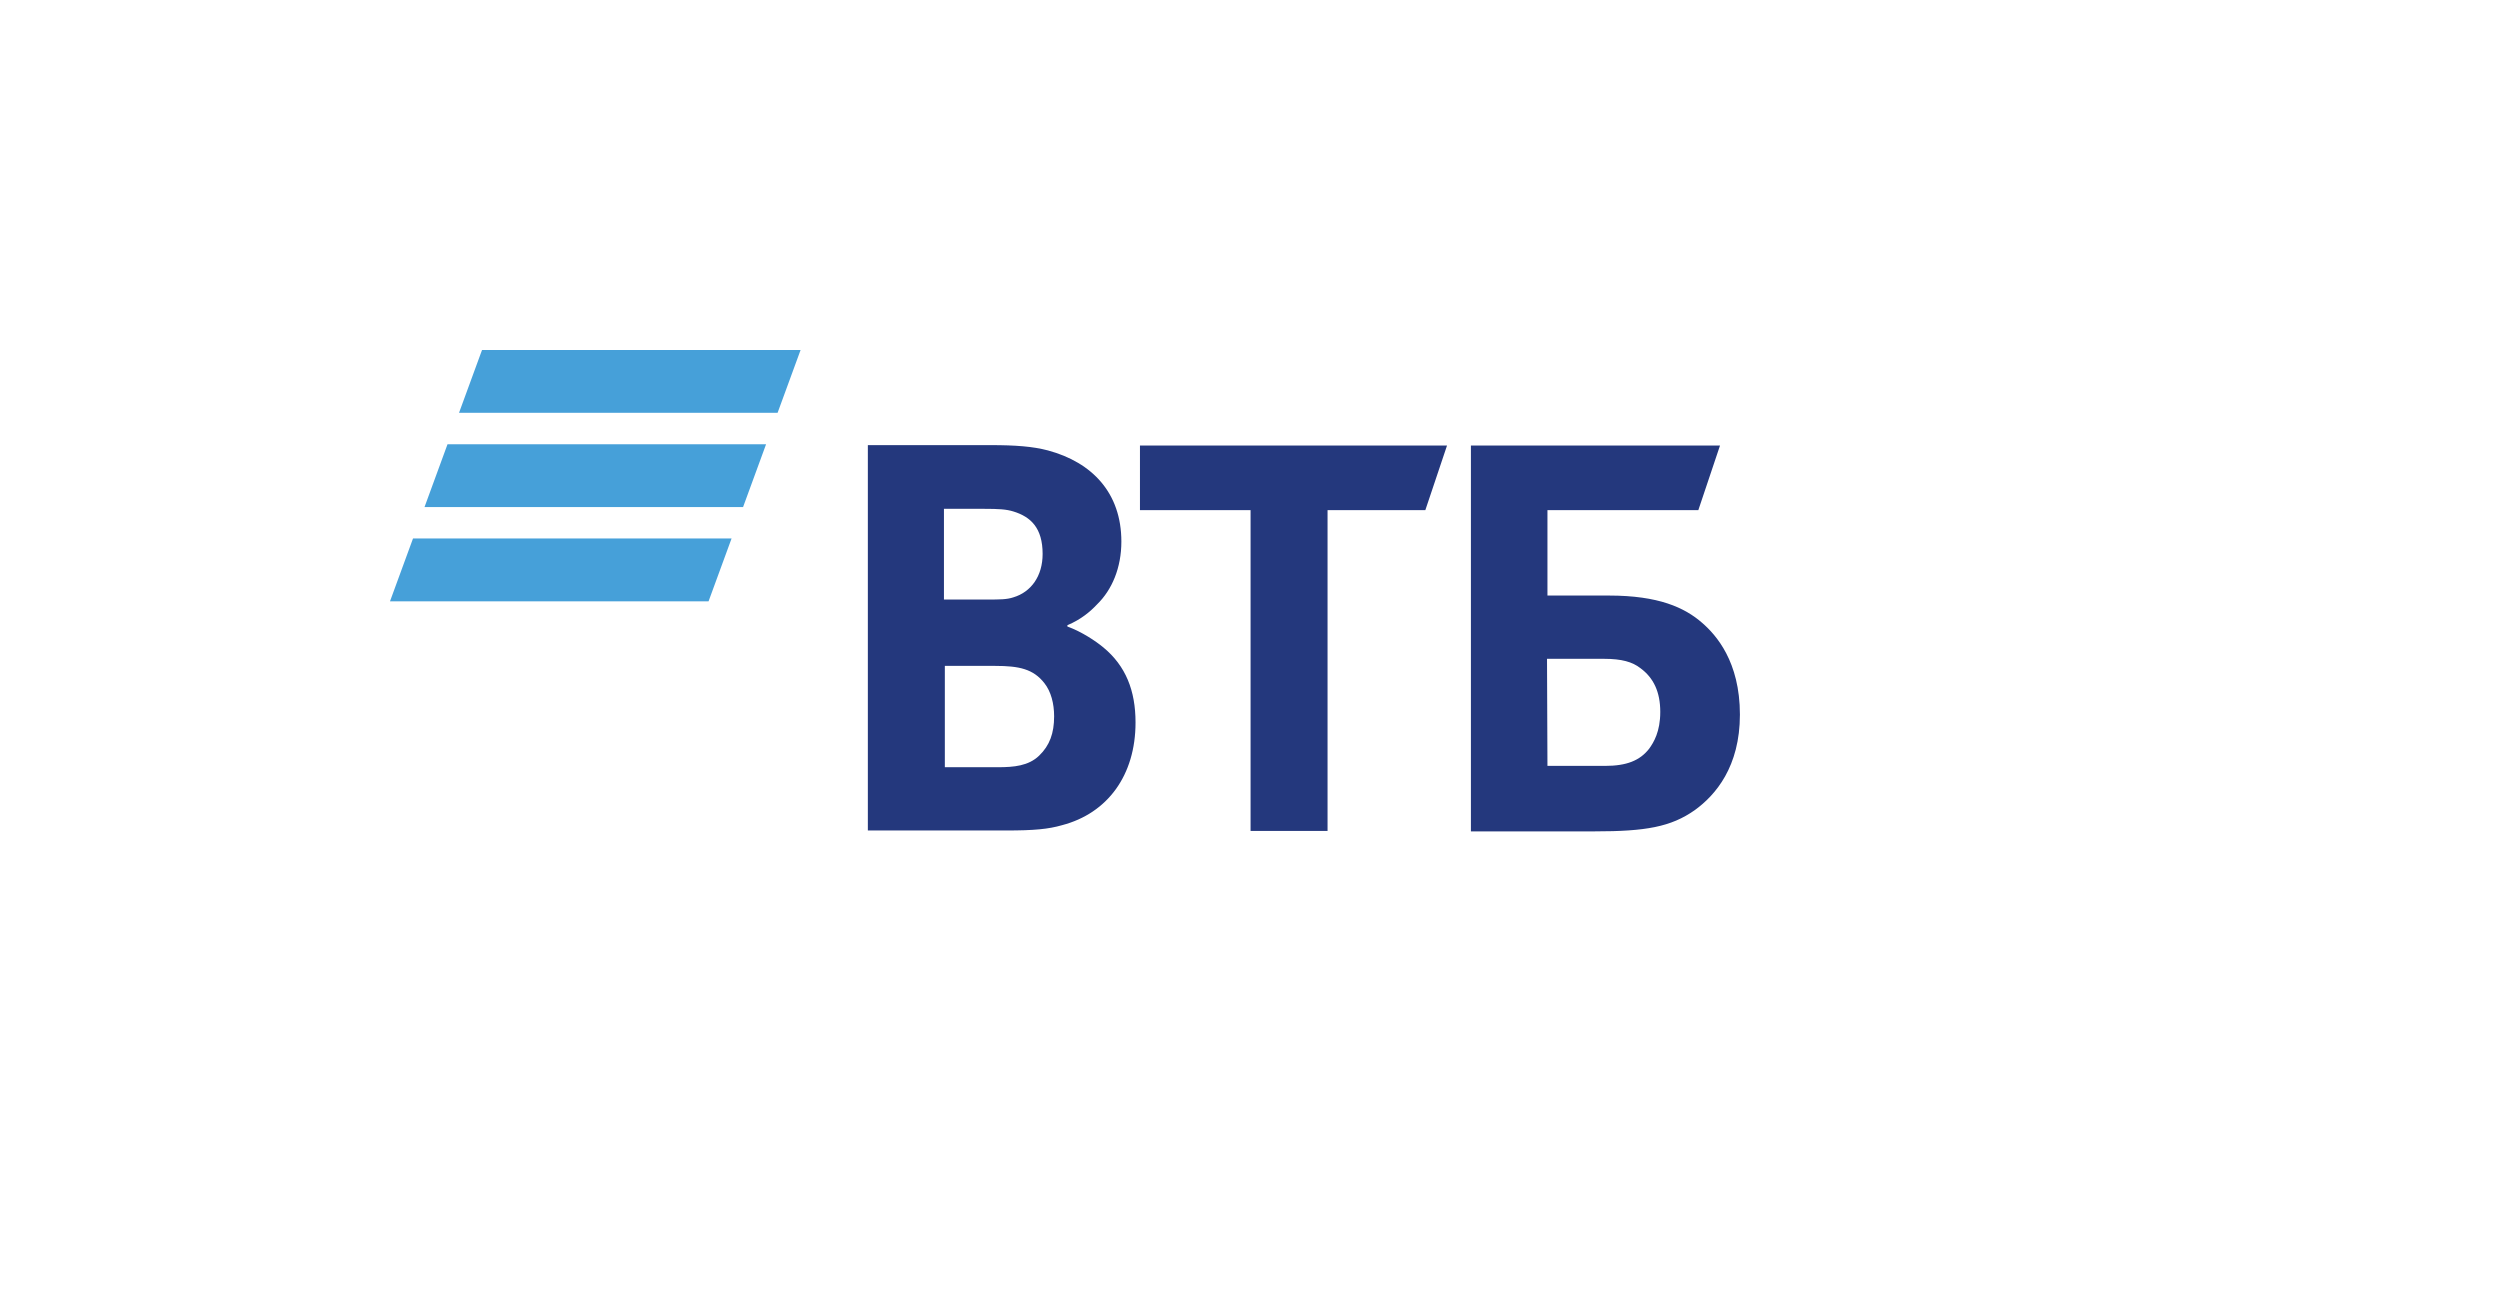 <?xml version="1.0" encoding="UTF-8"?> <svg xmlns="http://www.w3.org/2000/svg" width="250" height="130" viewBox="0 0 250 130" fill="none"><mask id="mask0_3437_2" style="mask-type:alpha" maskUnits="userSpaceOnUse" x="0" y="0" width="250" height="130"><rect width="250" height="130" fill="url(#paint0_linear_3437_2)"></rect></mask><g mask="url(#mask0_3437_2)"><path d="M48.203 35L45.902 41.283H77.758L80.059 35H48.203ZM44.752 44.424L42.451 50.707H74.307L76.608 44.424H44.752ZM41.301 53.848L39 60.131H70.856L73.157 53.848H41.301Z" fill="#46A0D9"></path><path d="M106.739 62.519V62.652C108.2 63.183 109.571 64.112 110.323 64.731C112.58 66.59 113.553 69.067 113.553 72.253C113.553 77.518 110.766 81.323 106.208 82.518C104.837 82.916 103.377 83.049 100.634 83.049H86.785V44.512H99.041C101.563 44.512 103.288 44.645 104.793 45.043C109.217 46.237 112.137 49.29 112.137 54.157C112.137 56.767 111.208 58.98 109.704 60.44C109.04 61.148 108.111 61.944 106.739 62.519ZM94.484 66.59V76.722H99.793C101.386 76.722 102.846 76.589 103.908 75.571C104.97 74.554 105.412 73.315 105.412 71.634C105.412 70.35 105.102 69.156 104.439 68.315C103.333 66.9 101.917 66.59 99.528 66.59H94.484ZM94.395 59.953H98.687C100.014 59.953 100.678 59.953 101.342 59.732C103.111 59.201 104.262 57.608 104.262 55.396C104.262 52.785 103.067 51.679 101.342 51.148C100.634 50.927 99.882 50.883 98.421 50.883H94.395V59.953ZM125.057 83.093V51.016H113.996V44.556H144.701L142.533 51.016H132.755V83.093H125.057ZM147.091 83.093V44.556H172L169.832 51.016H154.745V59.555H160.895C165.85 59.555 168.461 60.749 170.23 62.298C171.602 63.493 173.991 66.147 173.991 71.457C173.991 76.677 171.558 79.509 169.478 81.013C167.089 82.695 164.567 83.137 159.479 83.137H147.091V83.093ZM154.745 76.589H160.497C162.665 76.589 163.992 76.058 164.921 74.864C165.364 74.244 166.027 73.182 166.027 71.191C166.027 69.2 165.364 67.784 164.036 66.811C163.24 66.192 162.178 65.882 160.408 65.882H154.701L154.745 76.589Z" fill="#24387D"></path></g><defs><linearGradient id="paint0_linear_3437_2" x1="250" y1="65" x2="-1.23084e-06" y2="65" gradientUnits="userSpaceOnUse"><stop stop-color="#D9D9D9"></stop><stop offset="0.105" stop-color="#D9D9D9"></stop><stop offset="0.855"></stop><stop offset="1" stop-color="#FF0000"></stop></linearGradient></defs></svg> 